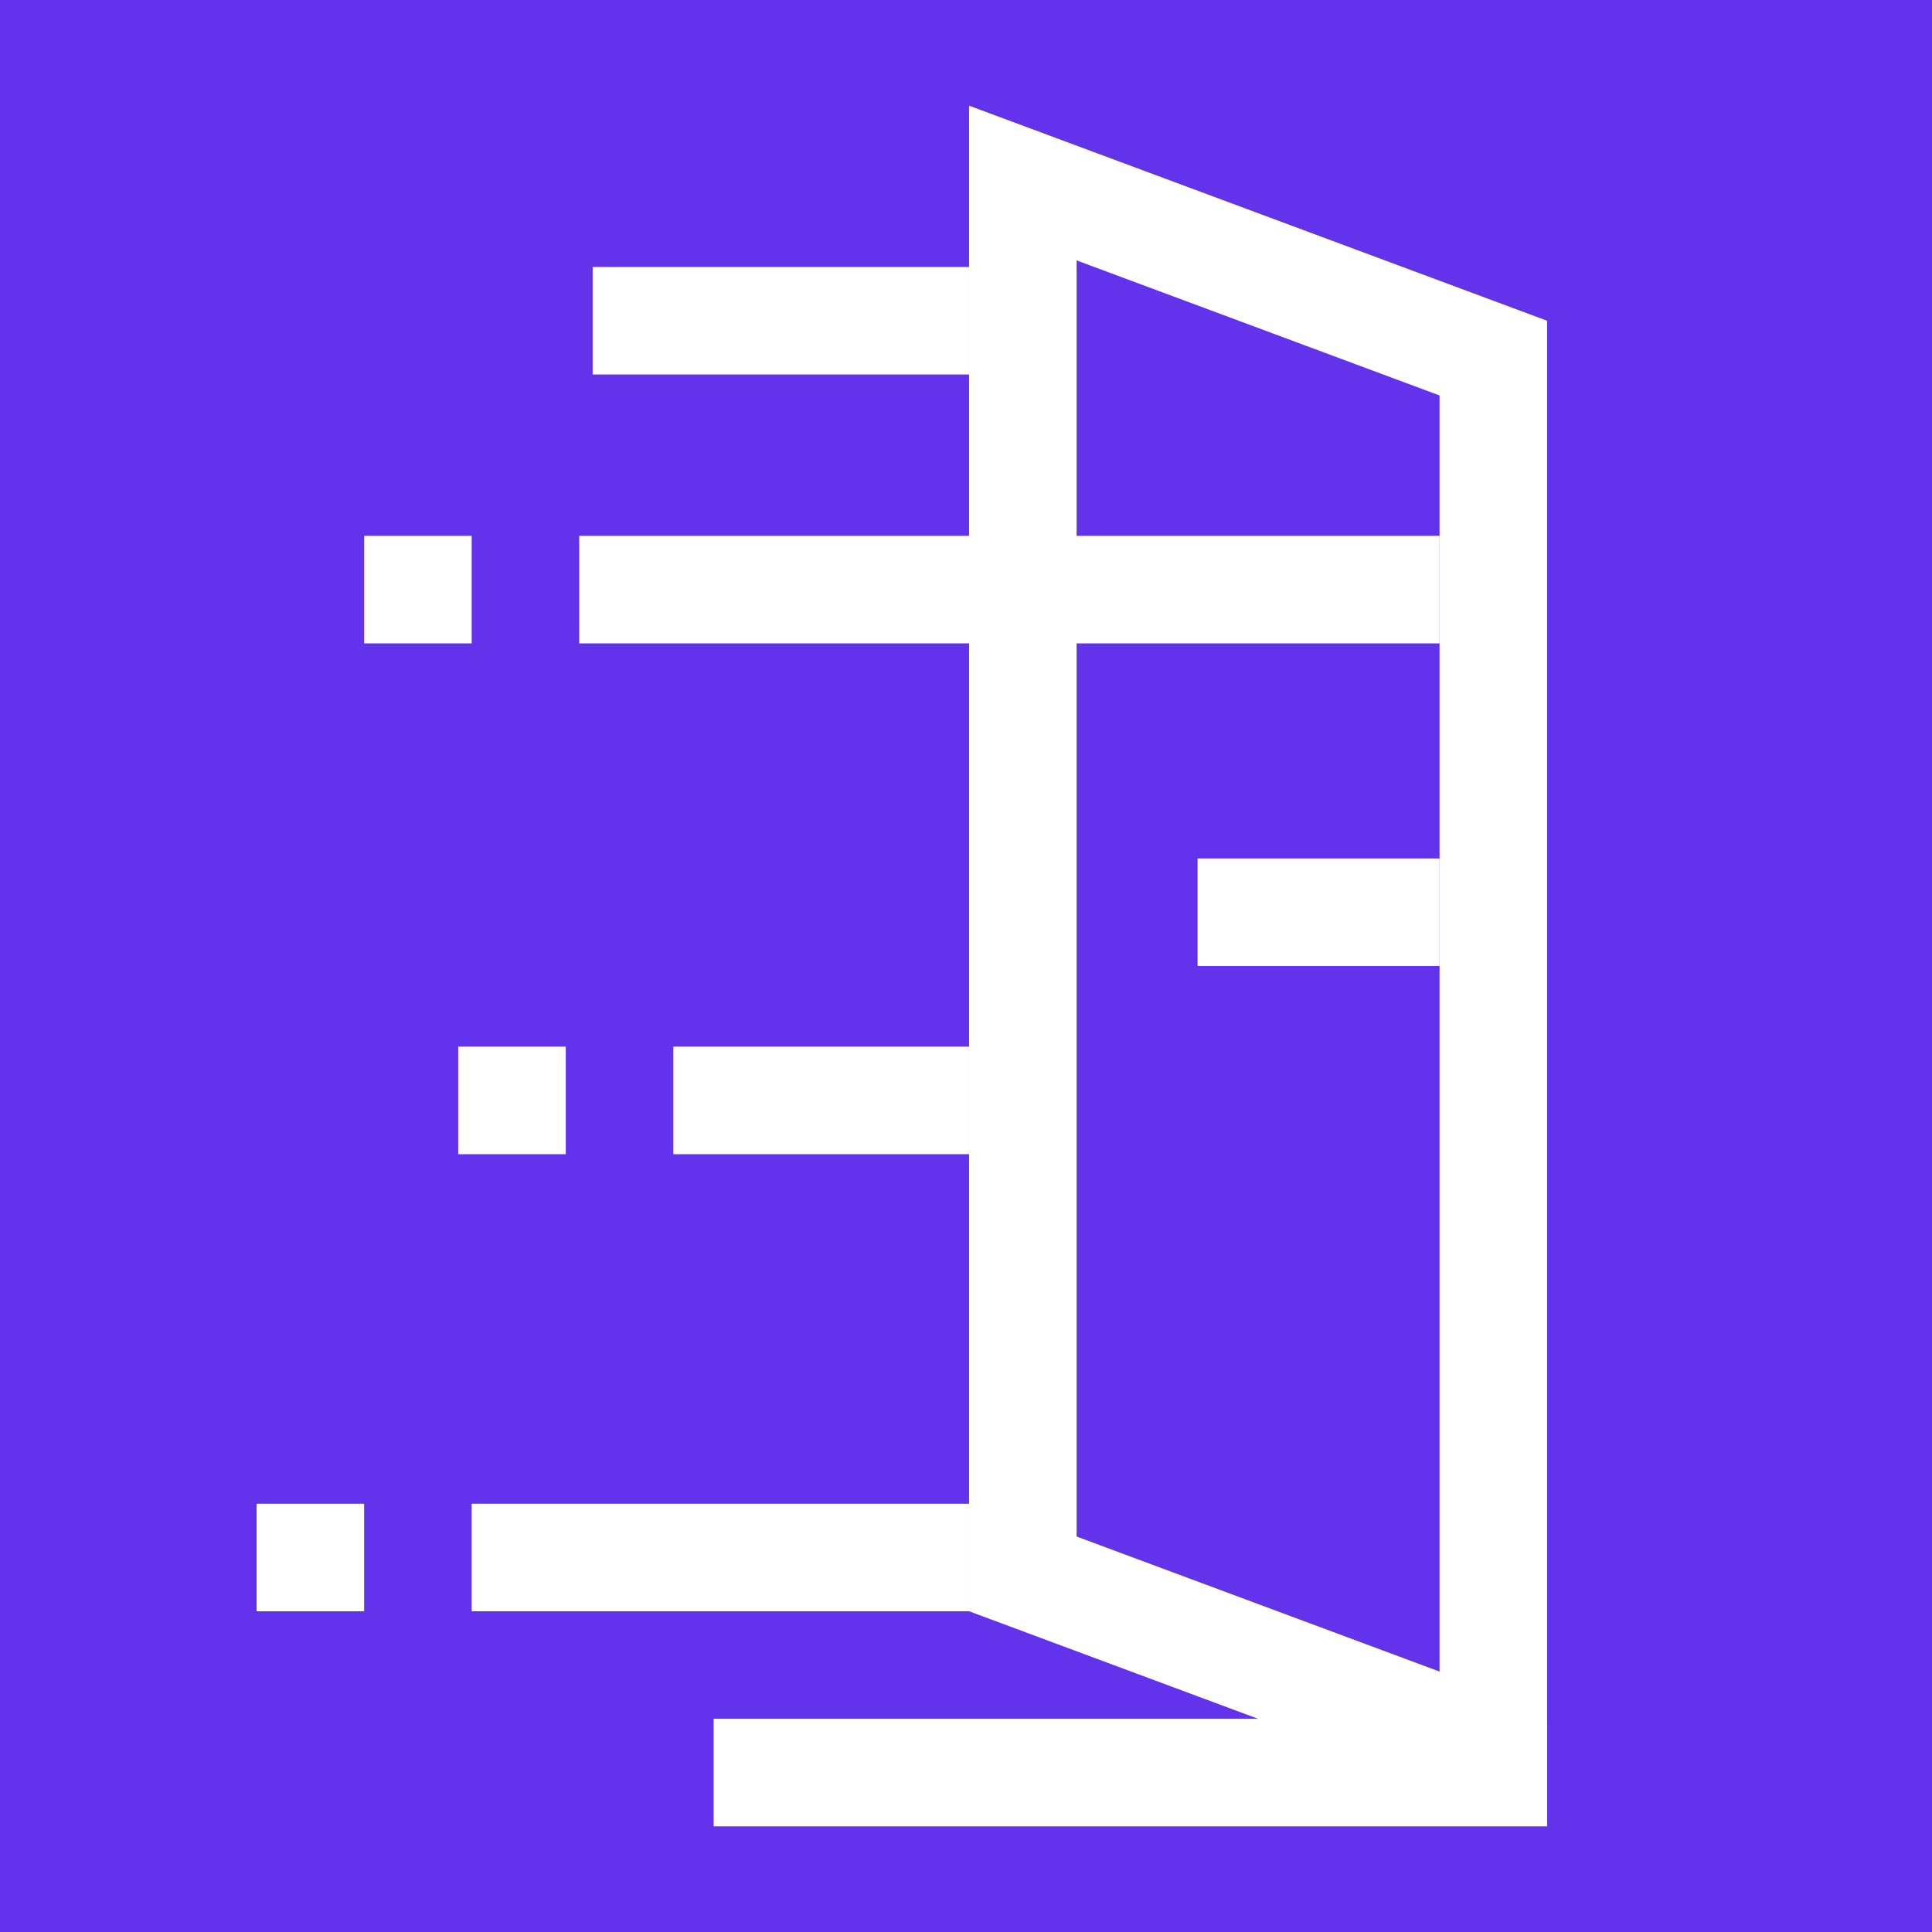 <svg width="512" height="512" viewBox="0 0 512 512" fill="none" xmlns="http://www.w3.org/2000/svg">
<rect width="512" height="512" fill="#6233EA"/>
<path d="M271.063 417.098L271.063 48.507L395.75 94.902V463.493L271.063 417.098Z" stroke="white" stroke-width="28.5"/>
<rect x="317.374" y="227.501" width="64.125" height="28.5" fill="white"/>
<rect width="99.75" height="28.5" transform="matrix(-1 0 0 1 256.812 70.75)" fill="white"/>
<rect x="189.125" y="455.501" width="220.875" height="28.5" fill="white"/>
<rect x="125" y="398.501" width="131.813" height="28.5" fill="white"/>
<rect x="68" y="398.502" width="28.5" height="28.5" fill="white"/>
<rect x="153.5" y="142.001" width="228" height="28.5" fill="white"/>
<rect x="96.5" y="142.001" width="28.5" height="28.5" fill="white"/>
<rect x="178.437" y="277.374" width="78.375" height="28.5" fill="white"/>
<rect x="121.437" y="277.374" width="28.5" height="28.5" fill="white"/>
</svg>